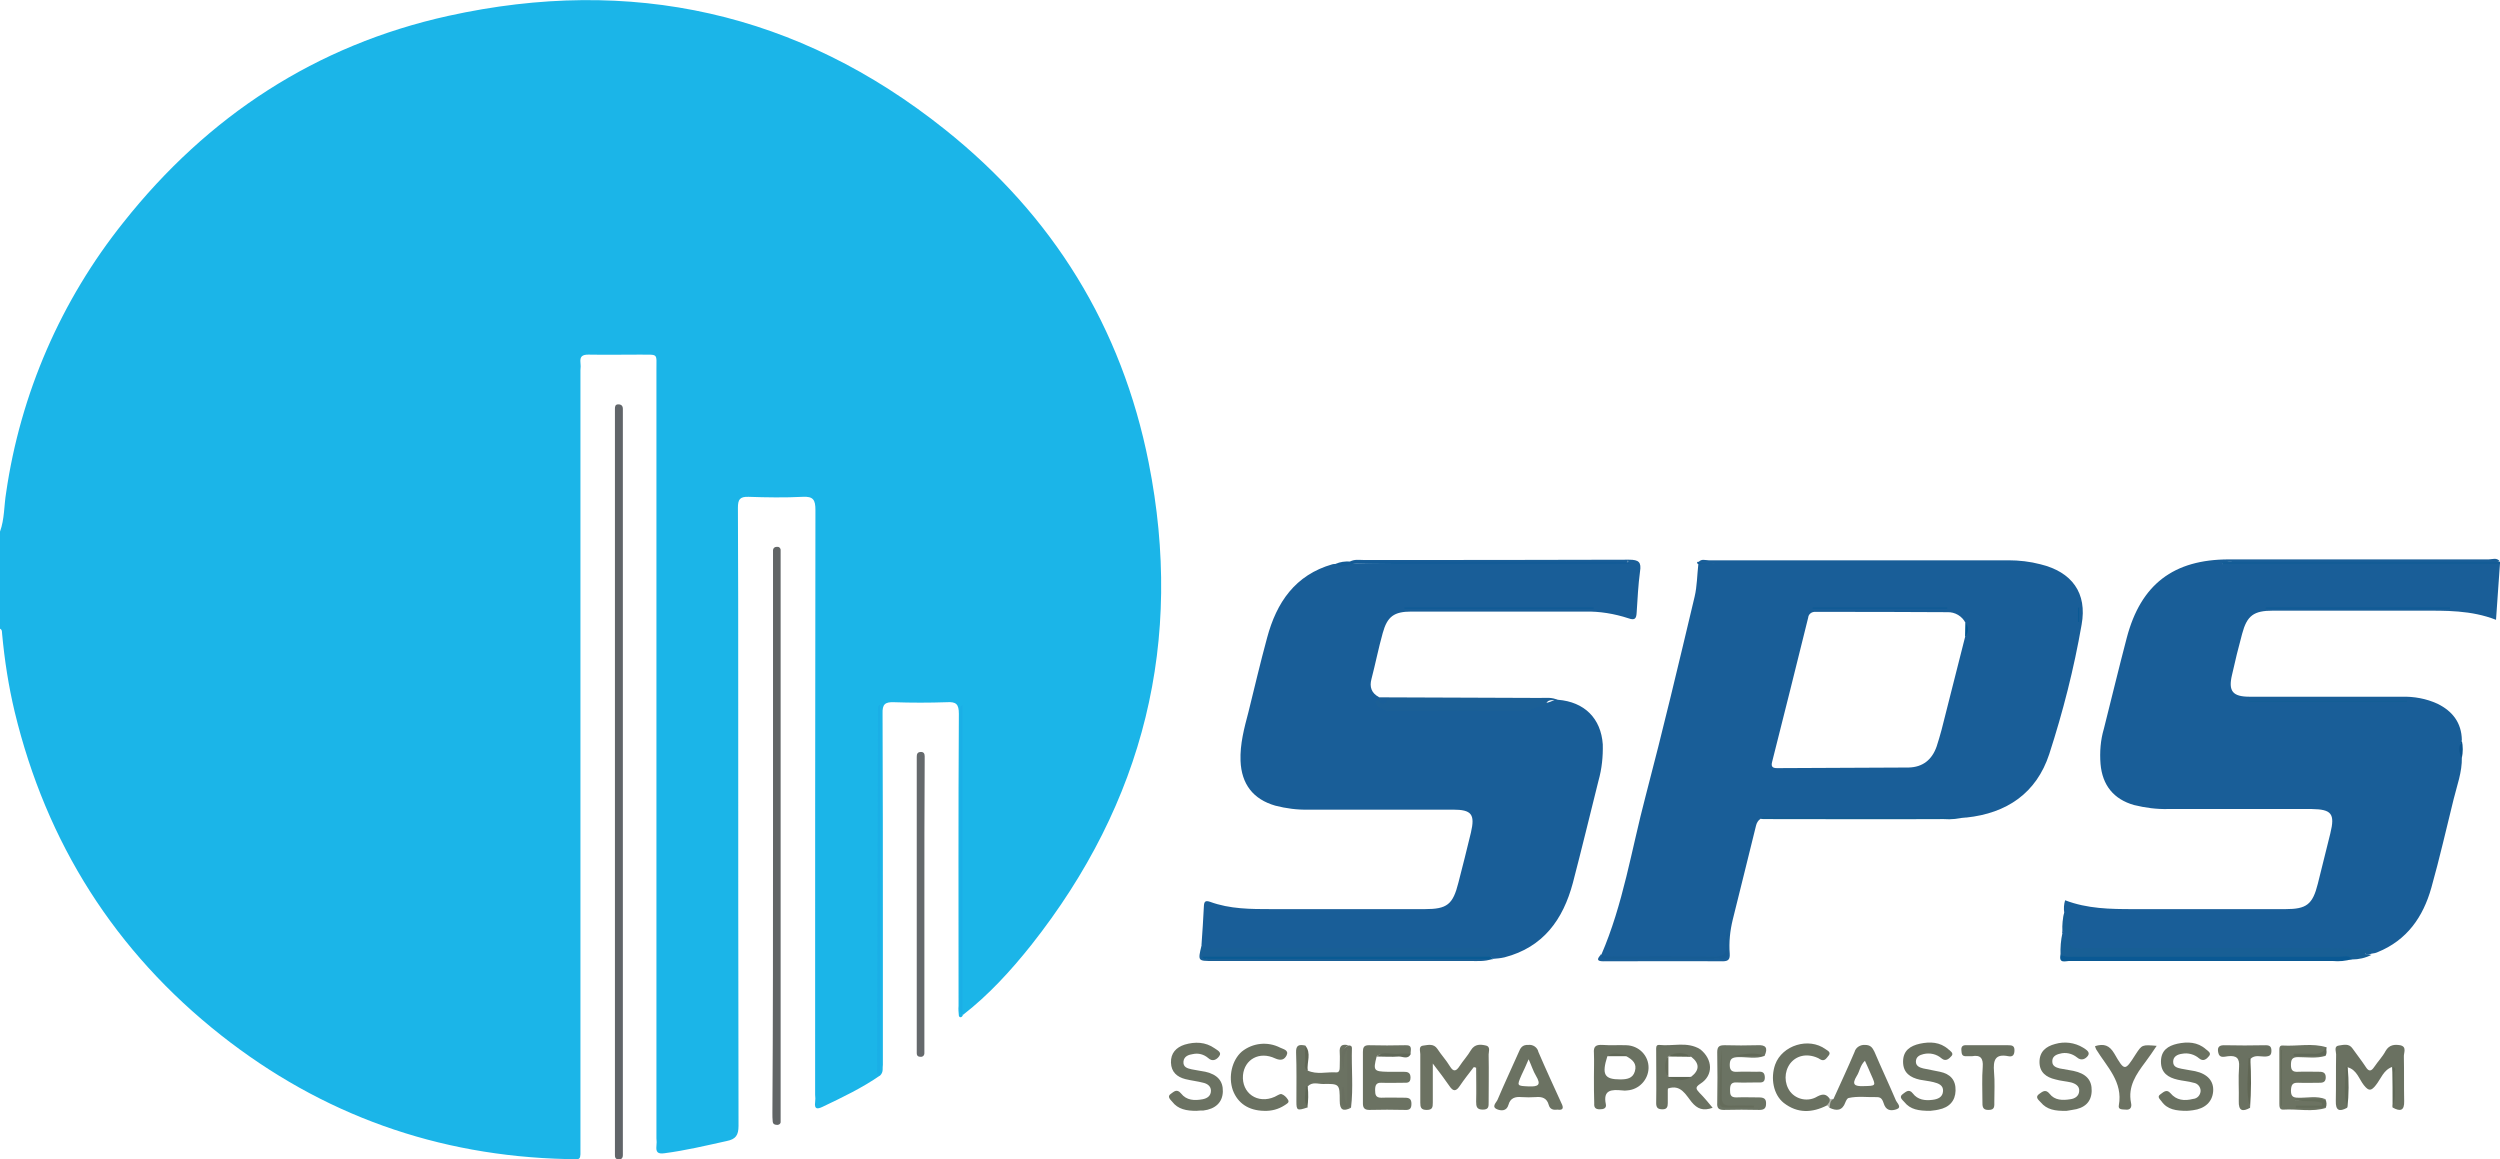 <?xml version="1.0" encoding="utf-8"?>
<!-- Generator: Adobe Illustrator 22.0.0, SVG Export Plug-In . SVG Version: 6.00 Build 0)  -->
<svg version="1.1" id="Layer_1" xmlns="http://www.w3.org/2000/svg" xmlns:xlink="http://www.w3.org/1999/xlink" x="0px" y="0px"
	 viewBox="0 0 819.2 379.9" style="enable-background:new 0 0 819.2 379.9;" xml:space="preserve">
<style type="text/css">
	.st0{fill:#1BB5E8;}
	.st1{fill:#195E98;}
	.st2{fill:#616569;}
	.st3{fill:#616566;}
	.st4{fill:#195F96;}
	.st5{fill:#185F95;}
	.st6{fill:#6C7262;}
	.st7{fill:#6A7161;}
	.st8{fill:#1B5F96;}
	.st9{fill:#65696C;}
	.st10{fill:#6B7262;}
	.st11{fill:#6B7363;}
	.st12{fill:#6C7362;}
	.st13{fill:#0A5994;}
	.st14{fill:#145E94;}
	.st15{fill:#135B97;}
	.st16{fill:#095B94;}
	.st17{fill:#135C96;}
	.st18{fill:#697060;}
	.st19{fill:#696F60;}
	.st20{fill:#616958;}
	.st21{fill:#646C5A;}
	.st22{fill:#606654;}
	.st23{fill:#5E6756;}
	.st24{fill:#606858;}
	.st25{fill:#606655;}
	.st26{fill:#5E6655;}
	.st27{fill:#0B538D;}
	.st28{fill:#BBBCB5;}
	.st29{fill:#1AAFE6;}
	.st30{fill:#135E95;}
	.st31{fill:#175C94;}
	.st32{fill:#055792;}
	.st33{fill:#015792;}
	.st34{fill:#606A59;}
	.st35{fill:#656C5B;}
	.st36{fill:#616857;}
	.st37{fill:#606756;}
	.st38{fill:#626A58;}
	.st39{fill:#5F6755;}
	.st40{fill:#646A59;}
</style>
<title>Asset 1lkdi-black</title>
<g id="Layer_1-2">
	<path class="st0" d="M288.4,352.4c-5.9,4.1-12.4,7.2-18.9,10.3c-1.7,0.8-2.7,0.8-2.4-1.5c0.1-0.8,0.1-1.7,0-2.5
		c0-63.9,0-127.8,0.1-191.6c0-3.3-0.7-4.5-4.2-4.3c-5.9,0.3-11.8,0.2-17.7,0c-2.9-0.1-3.5,0.9-3.5,3.6c0.1,19.8,0.1,39.6,0.1,59.4
		c0,47.7,0,95.4,0.1,143.1c0,3.1-0.9,4.4-3.9,5c-6.8,1.5-13.5,3.1-20.4,4c-2.2,0.3-2.8-0.4-2.6-2.4c0.1-0.8,0.1-1.7,0-2.5V121.4
		c0-5.9,0.7-5.1-5.3-5.2c-5.7,0-11.3,0.1-17,0c-2,0-2.8,0.6-2.6,2.6c0.1,0.8,0.1,1.7,0,2.5v254.1c0,5.1,0.5,4.6-4.6,4.4
		c-42.2-1-80.1-14.5-113.2-40.6c-34.7-27.4-57.2-62.9-67.6-106c-2-8.4-3.3-16.8-4.1-25.4c-0.1-0.7,0.1-1.4-0.7-1.8v-31.8
		c1.5-4.1,1.3-8.5,2-12.7C6.7,129,20,98.4,40.5,72.8c27.6-34.8,63-58,106.4-67.6C206.7-8,261.5,4,309.6,42.4
		c35.4,28.2,58,64.8,66.8,109.2c11.6,58.4-1.5,111.3-38.5,158.1c-6.7,8.4-13.9,16.3-22.4,22.9c-0.7-0.8-0.4-1.8-0.4-2.7v-95.7
		c0-0.7-0.3-1.5,0-1.8V329c0,1.2-0.4,2.6,0.4,3.8c-0.4,0.6-1.1,0.8-1.3,0c-0.1-1.1-0.2-2.1-0.1-3.2c0-31.9-0.1-63.8,0.1-95.7
		c0-3.2-0.9-4-4-3.8c-5.8,0.2-11.5,0.2-17.3,0c-2.9-0.1-3.8,0.7-3.7,3.7c0.1,23.5,0.1,47.1,0.1,70.6v44.5
		C289.1,349.9,289.6,351.3,288.4,352.4c-0.6-0.9-0.3-1.8-0.3-2.7V235.3c0-0.8-0.3-1.6,0-2v116.4
		C288.1,350.6,287.7,351.5,288.4,352.4z"/>
	<path class="st1" d="M676.4,299c-0.2-1.3-0.1-2.7,0.3-4c7.3,2.8,14.8,2.9,22.4,2.9h49.8c6.9,0,8.9-1.5,10.6-8.3
		c1.4-5.5,2.7-11,4.1-16.5c1.6-6.5,0.4-7.9-6.1-8h-47c-3.8,0.1-7.5-0.4-11.2-1.3c-6.7-1.9-10.4-6.5-11-13.5c-0.3-3.9,0-7.8,1.1-11.5
		c2.5-9.9,4.9-19.9,7.5-29.8c4.6-17.5,15.3-25.7,33.5-25.7h85.1c1.2,0,2.6-0.7,3.6,0.6c-1.2,0.6-2.5,0.3-3.8,0.3h-83.4
		c-1.2-0.2-2.4-0.1-3.6,0.3c-0.4,0.3,0.3,0.5,0,0.2c-0.1-0.2-0.1-0.2,0.2-0.3c0.8-0.2,1.6-0.2,2.4-0.1h85.5c0.9-0.1,1.9,0,2.8,0.3
		c-0.4,6.1-0.9,12.1-1.3,18.5c-8.2-3.2-16.5-3-24.7-3h-48.4c-6.3,0-8.5,1.6-10.1,7.6c-1.2,4.4-2.3,8.9-3.3,13.4
		c-1.3,5.4,0.2,7.2,5.8,7.2H787c4-0.1,8,0.6,11.7,2.3c4.9,2.4,7.9,6.2,8,11.9c-0.7,1.8-0.7,3.9,0,5.7c0.1,4.8-1.6,9.2-2.7,13.7
		c-2.4,9.7-4.6,19.4-7.3,29s-8,17.2-17.6,21.1c-0.6,0.3-1.3,0.4-2,0.5c-0.8,0.2-1.9,0.9-2.1-0.6c-0.1-0.4,0.6-0.6,0.4-0.6
		c-4.5,1-9.6,0.1-14.8,0.1h-75.9c-1.5,0.1-3.1,0-4.6-0.2c-1.2-0.2-2.6-0.9-2.5-2.1C678.1,305.7,675.7,302.6,676.4,299z"/>
	<path class="st1" d="M442.4,184c1.4-0.8,3-0.5,4.5-0.5c29,0,57.9,0,86.9-0.1c3.2,0,4.1,0.8,3.6,3.9c-0.6,4.4-0.8,8.9-1.1,13.4
		c-0.1,1.9-0.5,2.7-2.7,1.9c-4.6-1.5-9.4-2.3-14.2-2.2h-56.9c-5.7,0-7.9,1.6-9.4,7c-1.4,5-2.4,10.1-3.7,15.1c-0.7,2.6,0,4.6,2.4,5.9
		c0.2,0.3,0.3,0.6,0.3,0.9c0,0.3,0.1,0.7,0.2,1c1.2,1.5,2.9,1.5,4.5,1.5c13.9,0.1,27.8,0,41.6,0.1c2.7,0,5.3-1,7.9-1.5
		c2.8-0.5,2.7-1.3,4.2-1.1c8.7,0.7,14.1,6.1,14.7,14.6c0.1,4-0.3,8-1.4,11.9c-2.8,11.2-5.5,22.4-8.4,33.5
		c-3.2,12-9.7,21.1-22.4,24.4c-1.3,0.3-2.5,0.4-3.8,0.5c-0.5-0.3-1.1-0.7-0.6-1.4c0,0.5,0-0.6,0.3-0.2c0.1,0.1,0.5-0.2,0.4-0.3
		c-0.2-0.4-0.6-0.3-0.9-0.3c-2.3-0.2-4.7-0.3-7.1-0.3c-27.4,0-54.8,0-82.3-0.1c-1.8,0-4.3,1-5.3-1.8c0.3-4.3,0.6-8.7,0.8-13
		c0.1-1.4,0.5-1.8,2-1.3c6.5,2.4,13.4,2.4,20.2,2.4h50.2c7.3,0,9.2-1.5,11-8.7c1.4-5.5,2.8-10.9,4.1-16.4c1.4-6,0.2-7.5-5.9-7.5
		h-47.4c-3.6,0.1-7.3-0.4-10.8-1.3c-7.3-2.1-11.1-7.1-11.4-14.7c-0.2-5.5,1.2-10.7,2.6-16c2-8.1,3.9-16.2,6.1-24.3
		c3.1-11.6,9.2-20.6,21.4-24.1c0.3-0.1,0.7-0.1,1-0.1c30.8-0.8,61.7-0.1,92.5-0.4c1.1,0,2.2,0,3.3-0.2c0.4-0.3-0.2-0.8,0-0.4
		c0.1,0.2,0,0.2-0.1,0.3c-0.8,0.5-1.6,0.2-2.3,0.2h-85.5C444.4,184.4,443.3,184.8,442.4,184z"/>
	<path class="st2" d="M204.1,256.6v121.9c0,1-0.5,1.5-1.5,1.4s-1.1-0.7-1.1-1.4V133.9c0-0.7,0.1-1.4,1.1-1.4s1.5,0.5,1.5,1.5V256.6z
		"/>
	<path class="st3" d="M253.3,273.9v-93.6c0-0.6,0.5-1.1,1.1-1.1c0.1,0,0.2,0,0.3,0c0.5-0.1,1,0.3,1.1,0.9c0,0.1,0,0.1,0,0.2v187.2
		c0.1,0.5-0.3,1-0.9,1.1c-0.1,0-0.1,0-0.2,0c-0.8,0-1.4-0.2-1.5-1.1s-0.1-1.9-0.1-2.8C253.3,334.5,253.3,304.2,253.3,273.9z"/>
	<path class="st4" d="M393.7,309.9c1.1,1.3,2.6,0.8,4,0.8h86.1c2,0,4.1-0.3,5.8,0.8c0.7,0.4,2-0.7,1.9,0.7s-1.2,1.1-2.1,0.8
		c-0.2-0.1-0.6,0.3-0.8,0.5c-1.1,0.6-2.3,0.3-3.5,0.3c-29.8,0-59.5,0.1-89.3-0.1c-0.2,0-0.4,0-0.5,0.4c0.8-0.5,1.6-0.2,2.5-0.2h87.9
		c1,0,2.1-0.3,3.1,0.4c-2.3,0.8-4.6,0.6-7,0.6h-84.4C392.5,314.9,392.5,314.9,393.7,309.9z"/>
	<path class="st5" d="M676.4,299c-0.2,0.8,3.5,1,0.4,2.3c-0.1,0.3-0.1,0.6-0.1,0.9c2.8,0.5,1.9,3.3,1.7,4.3c-1.3,5,2,4.2,4.8,4.2
		c26.5,0,53-0.1,79.5,0c5,0,9.9,0.5,14.9,0.2c-0.2,1.1-1.4,1-2.7,1.7c0.7,0.1,1.5,0.2,2.2,0.3c-2,1-4.2,1.5-6.4,1.5
		c-30.2-0.2-60.4,0-90.7-0.1c-1.7,0-3.6,0.6-4.8-1.4c-0.1-2.4,0.1-4.8,0.6-7.1c1.1-0.3,1.1,0.4,1,1c0.2-0.8-0.2-1.3-1-1.7
		C675.7,303,675.9,301,676.4,299z"/>
	<path class="st6" d="M482.9,349.7c-1.6,2.1-3.2,4.1-4.6,6.2c-1.3,1.9-2.2,1.7-3.4-0.1c-1.5-2.2-3.1-4.3-5.4-7.3v12.8
		c0,1.5-0.1,2.4-2,2.4s-2.1-0.9-2.1-2.4v-15.9c0-1-0.7-2.7,1.1-2.8c1.5-0.2,3.3-0.7,4.5,1.1c1.3,2,2.9,3.7,4.1,5.7s2.1,1.6,3.2-0.1
		s2.6-3.3,3.7-5.2c1.3-2.1,3.2-1.9,4.9-1.5s0.8,2.2,0.9,3.3c0.1,5.1,0,10.1,0,15.2c0,1.4,0.1,2.5-1.9,2.5s-2.2-1-2.2-2.6
		c0.1-3.7,0-7.4,0-11.1C483.4,349.7,483.2,349.7,482.9,349.7z"/>
	<path class="st7" d="M783.9,349.6c-2.9,1-3.7,3.9-5.4,6c-1.5,1.9-2.3,2-3.9,0s-2.3-5.1-5.4-5.9c-0.4,4.4-0.1,8.8-0.1,13.3
		c-2.6,1.4-3.8,0.9-3.7-2.3c0.1-5.1,0-10.1,0.1-15.2c0-1-0.8-2.7,0.9-2.9c1.5-0.2,3.3-0.8,4.5,1c1.4,2,3,4,4.3,6
		c1,1.6,1.8,1.5,2.8,0c1.2-1.8,2.7-3.3,3.7-5.2c1.2-2.1,3-2.2,4.8-1.9c2.3,0.5,1.1,2.5,1.2,3.8c0.1,4.8,0,9.7,0.1,14.5
		c0.1,3.2-1.3,3.5-3.8,2.1C784.6,358.4,784.6,354,783.9,349.6z"/>
	<path class="st8" d="M451.8,229.5c-0.1-0.3-0.1-0.7,0-1c17.6,0.1,35.2,0.1,52.8,0.2c2,0,4-0.3,5.9,0.7c-1.6,0.2-3.8-0.7-4,2.1
		c-2.6-0.7-4.5,1.5-7,1.5c-14.5-0.1-29.1-0.1-43.6,0c-1.9,0.1-3.7-0.7-4.9-2.2C450.5,230,450.7,229.4,451.8,229.5
		c0.4,0.3,0.8,0.5,1.3,0.6C452.7,229.8,452.2,229.6,451.8,229.5z"/>
	<path class="st9" d="M302.9,296.5v48.4c0.1,0.7-0.3,1.3-1,1.4c-0.1,0-0.1,0-0.2,0c-0.8,0-1.3-0.3-1.3-1.2V248
		c0-0.9,0.2-1.6,1.4-1.6c0.9,0,1.2,0.6,1.2,1.4v1.8C302.9,265.2,302.9,280.8,302.9,296.5z"/>
	<path class="st10" d="M451.1,346.2c-1.2,4.6-0.9,4.9,3.5,5h5.3c1.3,0,2.3,0.2,2.3,1.9c0,1.9-1.2,1.7-2.4,1.7c-2.4,0-4.7,0.1-7.1,0
		c-1.8-0.1-2.1,0.9-2.1,2.4s0.2,2.5,2,2.5c2.6-0.1,5.2,0,7.8,0c1.5,0,2.1,0.5,2.1,2s-0.5,2.1-2.1,2c-3.9-0.1-7.8-0.1-11.7,0
		c-1.5,0-2.1-0.6-2.1-2.1v-16.9c0-1.4,0.3-2.2,1.9-2.2c4,0.1,8,0.1,12,0c2.5-0.1,1.7,1.5,1.7,2.9c-2.6,0.7-5.3,0.1-8,0.4
		C453.2,345.8,452,345.1,451.1,346.2z"/>
	<path class="st10" d="M392,364c-3.2,0-6-0.5-7.9-3c-0.6-0.7-1.8-1.7-0.4-2.6c0.9-0.6,1.9-1.8,3.3-0.1c1.8,2.3,4.4,2.4,7.1,1.9
		c1.5-0.3,2.7-1.1,2.7-2.8c0-1.5-1.2-2.3-2.5-2.6c-1.9-0.5-3.9-0.7-5.9-1.2c-2.7-0.7-4.6-2.3-4.7-5.4s1.7-5,4.5-5.9
		c3.4-1,6.8-0.9,9.8,1.2c0.8,0.6,2.5,1.3,1.5,2.6c-0.7,1-2.1,2-3.6,0.6c-1.4-1.2-3.2-1.7-5-1.3c-1.4,0.2-2.9,0.7-3.1,2.4
		c-0.2,1.9,1.3,2.3,2.7,2.6s3,0.5,4.5,0.8c3.9,0.9,5.8,3,5.7,6.5s-2.4,5.7-6.4,6.2C393.5,363.9,392.8,363.9,392,364z"/>
	<path class="st7" d="M716.6,364c-3.5,0-6.4-0.4-8.3-3.1c-0.5-0.7-1.6-1.5-0.4-2.3c0.9-0.6,2-1.9,3.3-0.4c2,2.4,4.6,2.6,7.4,1.9
		c1.4-0.1,2.4-1.2,2.5-2.6c0-1.4-1-2.5-2.3-2.7c-1.7-0.5-3.5-0.6-5.2-1c-3.1-0.7-5.5-2.2-5.5-5.9s2.3-5.2,5.4-5.9
		c3.3-0.7,6.6-0.6,9.3,1.8c0.6,0.5,1.9,1.2,1.1,2.2s-1.9,2-3.3,0.8c-1.5-1.3-3.6-1.9-5.6-1.5c-1.5,0.2-2.9,0.9-2.9,2.6
		s1.3,2,2.7,2.3s3,0.5,4.5,0.8c4.1,0.9,6.2,3.3,5.9,6.7s-2.7,5.6-6.6,6.1C717.8,363.9,717,364,716.6,364z"/>
	<path class="st10" d="M677.2,364c-3.8,0.1-6.5-0.4-8.5-2.8c-0.6-0.7-2.1-1.7-0.4-2.8c1-0.7,2-1.6,3.3,0c1.7,2.2,4.3,2.2,6.8,1.8
		c1.6-0.2,2.8-1.1,2.9-2.6c0.2-1.7-1.2-2.5-2.6-2.9c-1.7-0.4-3.5-0.5-5.2-1c-3-0.7-5.2-2.3-5.2-5.7s2.1-5.1,5.1-5.9
		c3.1-0.9,6.4-0.5,9.2,1.2c0.9,0.6,2.4,1.4,1.6,2.6c-0.7,1-2.1,1.9-3.6,0.6c-1.6-1.3-3.7-1.8-5.7-1.2c-1.3,0.3-2.5,1-2.4,2.6
		c0,1.4,1.2,1.9,2.4,2.2c1.5,0.3,3,0.5,4.5,0.8c4.2,0.9,6.1,3,6,6.6s-2.3,5.7-6.4,6.2C678,363.9,677.1,364,677.2,364z"/>
	<path class="st7" d="M632.5,364c-3.8,0-6.5-0.4-8.5-2.9c-0.6-0.7-1.9-1.6-0.5-2.6c0.9-0.6,2-1.9,3.3-0.2c1.6,2.1,4,2.4,6.4,2.1
		c1.7-0.2,3.4-0.8,3.5-2.9c0.1-1.9-1.5-2.5-3.1-2.9s-3-0.5-4.5-0.8c-3.1-0.7-5.5-2.2-5.5-5.9s2.4-5.2,5.5-5.9
		c3.3-0.7,6.6-0.6,9.3,1.8c0.6,0.5,1.9,1.3,1.1,2.2s-1.9,2-3.3,0.8c-1.6-1.4-3.8-1.9-5.9-1.4c-1.3,0.3-2.5,0.9-2.5,2.5
		c0,1.4,1.2,1.9,2.4,2.2c1.8,0.4,3.7,0.7,5.5,1.1c3.3,0.7,5.2,2.6,5.1,6.2c-0.1,3.3-2,5.5-5.6,6.2C634,363.9,632.8,363.9,632.5,364z
		"/>
	<path class="st11" d="M578.2,346c-2.8,1.1-5.8,0.3-8.7,0.4c-1.9,0.1-2.7,0.5-2.7,2.6s1.1,2.3,2.7,2.2c2-0.1,4,0,6,0
		c1.2,0,2.7-0.4,2.8,1.7s-1.3,1.8-2.6,1.8c-2.2,0-4.5,0.1-6.7,0c-1.8-0.1-2.1,0.9-2.1,2.4s0.1,2.5,2,2.5c2.5-0.1,4.9,0,7.4,0
		c1.5,0,2.5,0.3,2.4,2.1c0,1.6-0.8,2-2.2,2c-3.9-0.1-7.8-0.1-11.7,0c-1.8,0-2.2-0.8-2.1-2.3c0.1-5.5,0.1-11.1,0-16.6
		c0-2,0.8-2.3,2.5-2.3c3.5,0.1,7.1,0.1,10.6,0C578.7,342.3,579.4,343.4,578.2,346c-3.2-0.8-6.4,0-8.1-0.2
		C571.7,345.9,575,345.3,578.2,346z"/>
	<path class="st12" d="M762,346c-3,0.9-6,0.4-9,0.4c-2,0-2.3,0.9-2.3,2.6s0.6,2.3,2.3,2.2c2.4-0.1,4.7,0,7.1,0c1.2,0,2,0.4,2,1.8
		s-0.7,1.8-1.9,1.8c-2.4,0-4.7,0.1-7.1,0c-2-0.1-2.3,0.8-2.4,2.5c0,1.9,0.6,2.4,2.4,2.4c3,0.1,6-0.7,9,0.5
		c-3.2,0.8-6.5,0.1-10.2,0.4c3-0.1,5.6-0.1,8.2-0.1c0.7,0,1.5,0,1.6,1s-0.7,1.1-1.4,1.1c-2.5-0.1-5,0.3-7.5-0.2
		c3.1,0.7,6.4-0.3,9.5,0.6c-4.6,1.5-9.4,0.3-14.1,0.6c-1.3,0.1-1.3-1.1-1.3-2v-17.2c0-0.8-0.1-1.9,1.1-1.8c4.8,0.3,9.7-0.9,14.4,0.6
		c-0.4,2-1.5,2.7-3.6,2.5c-2.2-0.1-4.5-0.1-6.7,0C755.2,345.8,758.6,345.3,762,346z"/>
	<path class="st7" d="M598.7,362.2c-4.9,2.5-9.7,2.7-14.2-0.8c-3.4-2.7-4.4-8.1-2.8-12.6c2.3-6.3,11-9,16.5-5c0.7,0.5,1.9,1,1,2.1
		c-0.7,0.8-1.3,2.1-2.8,1.2c-0.3-0.2-0.6-0.4-0.9-0.5c-3.5-1.5-6.9-0.7-8.9,1.9c-2,2.7-2,6.5,0,9.2c2.1,2.7,6,3.4,8.9,1.6
		c1.9-1,3-0.8,4.1,0.8C600.2,361.1,599.6,361.7,598.7,362.2z"/>
	<path class="st7" d="M414.2,364c-5.1-0.1-8.6-2.5-10.2-6.7c-1.6-4.5-0.3-9.9,2.9-12.7c3.6-2.9,8.5-3.4,12.6-1.3
		c1,0.5,2.9,0.8,2.1,2.5c-0.7,1.4-1.8,1.9-3.8,1c-5.1-2.4-10,0.3-10.5,5.5c-0.5,5.9,4.8,9.6,10.4,7.1c0.7-0.3,1.6-1,2.2-0.9
		c0.9,0.3,1.6,1,2.1,1.8c0.7,1-0.4,1.4-1.1,1.9C418.9,363.5,416.6,364.1,414.2,364z"/>
	<path class="st10" d="M428.5,350.8c3,1.4,6.2,0.4,9.3,0.6c1.1,0.1,1.2-0.9,1.2-1.8c0-1.5,0.1-3.1,0-4.6c-0.2-2.3,0.7-3,2.8-2.5
		c-2.3,1.5-1.7,3.9-1.7,5.6c0.1-0.5-0.1-1.6,0-2.6c0.1-0.8-0.1-1.8,1.1-1.8c1,0,1.3,0.9,1.3,1.8c0.1,5.1,0.1,10.1,0,15.2
		c0,0.8-0.2,1.8-1.3,1.8s-1-1-1.1-1.8c0.1-0.5,0.1-1,0-1.5c-0.4,2,0,3.7,2.6,3.8c-2.6,1.3-3.7,0.7-3.7-2.3c0-5.5-0.1-5.6-5.5-5.5
		c-1.7,0-3.5-0.8-5,0.8c-0.7,2.2-0.7,4.6-0.1,6.9c-3.3,1.1-3.6,1-3.6-1.9c0-5.4,0.1-10.8-0.1-16.1c-0.1-2.5,1-2.7,3-2.3
		C428.8,345.2,427.2,348.1,428.5,350.8z"/>
	<path class="st6" d="M706.7,342.7c-1.4,2.1-2.5,3.7-3.7,5.3c-3,4-5.8,8-4.7,13.4c0.3,1.3-0.1,2.4-1.8,2.2c-1-0.1-2.5,0.1-2.2-1.4
		c1.4-7.7-3.9-12.6-7.4-18.3c-0.2-0.4-0.3-0.7-0.4-1.1c2.9-0.9,4.7-0.3,6.3,2.4c3.4,5.9,3.5,5.8,7,0.3
		C701.9,342.3,701.9,342.3,706.7,342.7z"/>
	<path class="st13" d="M675.2,312.8c1.5,1,3.2,0.7,4.8,0.7h86.7c1.3,0,2.9-0.6,4,0.8c-2.1,0.6-4.2,0.8-6.3,0.6h-86.1
		C677,314.8,674.5,316,675.2,312.8z"/>
	<path class="st7" d="M651.3,342.5h6.7c1.2,0,2.1,0.1,2.1,1.6s-0.5,2.3-2,2c-4.4-0.9-5,1.4-4.7,5.1c0.3,3.3,0.1,6.6,0.1,9.9
		c0,1.3,0.2,2.6-1.8,2.6c-2.2,0.1-2.1-1.3-2.1-2.8c0-3.8-0.2-7.5,0.1-11.3c0.2-2.8-0.7-4-3.5-3.5c-0.6,0-1.2,0-1.8,0
		c-1.6,0.1-1.6-0.8-1.7-2s0.5-1.7,1.7-1.6L651.3,342.5z"/>
	<path class="st7" d="M737.3,363c-2.5,1.4-3.8,1-3.7-2.2c0.1-3.7-0.2-7.5,0.1-11.2c0.2-2.8-0.8-3.8-3.6-3.5
		c-1.1,0.1-2.8,0.8-3.2-1.1c-0.3-1.3-0.2-2.5,1.8-2.5c4.6,0.1,9.1,0.1,13.7,0c1.3,0,1.9,0.4,1.9,1.8s-0.5,1.8-1.9,1.9
		c-1.7,0.1-3.5-0.7-5,0.8C736.7,352.3,736.7,357.7,737.3,363z"/>
	<path class="st14" d="M576.9,268.3c-0.7-2.4,2.2-2.1,2.5-2.1c10.5,1.7,21.1,0.3,31.6,0.6c8.1,0.2,16.3,0.1,24.4,0
		c3,0,6-0.8,8.8,0.9c-2.4,0.6-4.8,0.9-7.3,0.7c-19.5,0.1-39,0-58.5,0C577.9,268.4,577.4,268.4,576.9,268.3z"/>
	<path class="st15" d="M556.3,184.1h104.5v0.7h-3.4c-31.9,0-63.8,0-95.7-0.1c-1.8,0-3.6,1.6-5.4,0.1c-0.1-0.2-0.2-0.4-0.2-0.6
		C556.2,184.2,556.2,184.1,556.3,184.1z"/>
	<path class="st15" d="M442.4,184c29.4,0,58.9,0.1,88.3,0.1c1.3-0.1,2.6,0.1,3.7,0.7h-3.8c-28.7,0-57.5,0.1-86.2-0.1
		c-2.3,0-4.5,1.7-6.8,0.1C439.1,184.1,440.8,183.9,442.4,184z"/>
	<path class="st16" d="M488.7,314.3c-29.1,0-58.1-0.1-87.2-0.1h-5.7c-0.8,0-1.7,0.1-1.8-0.7h94.5l0.7,0.7l-0.2,0.2L488.7,314.3z"/>
	<path class="st17" d="M819.2,184.8h-91v-0.7h91V184.8z"/>
	<path class="st18" d="M557.1,343.8c-3.2,0.7-6.3,0-9.5-0.1c-3,0-4.2,0.6-4,3.9c0.3,4,0,8,0.1,11.9c0,0.9-0.5,2.5,1.1,2.4
		c1.3-0.1,0.8-1.4,0.9-2.3s0.1-2,0.2-3.1c0.1,0,0.2-0.1,0.3-0.1s0.2,0.1,0.3,0.2v4.9c0,1.2-0.3,2-1.7,2s-2.1-0.4-2.1-2
		c0.1-5.7,0-11.5,0-17.2c0-0.8-0.2-2,1-1.9C548.2,342.9,552.8,341.2,557.1,343.8z"/>
	<path class="st19" d="M442.7,363c-2.3,0.3-3.3-0.7-3-3c0.2-1.3-0.3-2.8,0.4-4.2c0.9,2-0.2,4.2,1.4,6v-18.1c-1.8,2.6-0.5,5-1.5,7
		c0.3-2.8-2-6,1.8-8.1c0.7-0.1,1.2,0.1,1.2,0.9C442.8,350,443.5,356.5,442.7,363z"/>
	<path class="st20" d="M769.2,363c-1.5-4.4-0.6-8.9-0.5-13.4c0,0,0.2-0.1,0.3,0s0.2,0.1,0.3,0.2C769.7,354.2,769.7,358.6,769.2,363z
		"/>
	<path class="st21" d="M762.1,363h-9.8v-0.7h8.6v-0.9c-3-1.1-6.2,0-9.3-1.2H762C762.4,361.1,762.5,362.1,762.1,363z"/>
	<path class="st22" d="M737.3,363c-1.5-5.4-0.6-10.8-0.5-16.2c0.1,0,0.2-0.1,0.3-0.1s0.2,0.1,0.3,0.2
		C737.7,352.3,737.7,357.6,737.3,363z"/>
	<path class="st23" d="M783.9,349.6c1.6,0.2,0.7,1.4,0.7,2c-0.2,3.8,0.8,7.6-0.6,11.3C784,358.5,784,354,783.9,349.6z"/>
	<path class="st24" d="M762,346h-10.4v-0.7c2.2,0,4.3-0.1,6.4,0c1.9,0.1,3.4-0.4,4.2-2.2C762.3,344.1,762.6,345.1,762,346z"/>
	<path class="st24" d="M451.1,346.2c2.2-2,4.9-0.5,7.3-0.9c1.3-0.1,2.6-0.1,3.9,0c-0.9,2-2.6,0.9-3.9,0.9
		C455.9,346.4,453.5,346.2,451.1,346.2z"/>
	<path class="st25" d="M428.5,350.8c-1.7-0.9-0.6-2.4-0.8-3.6c-0.1-1.5-0.1-3.1,0-4.6C429.8,345.1,428.2,348,428.5,350.8z"/>
	<path class="st26" d="M428.4,363c-1.4-2.3-0.6-4.7-0.5-7c0.1,0,0.2-0.1,0.3-0.1c0.1,0,0.2,0.1,0.3,0.2
		C428.8,358.4,428.7,360.7,428.4,363z"/>
	<path class="st1" d="M675.8,305c2.5,0.5,1.5,2.1,1.3,4.1c-1-1.3-0.2-2.8-1.4-3.4C675.8,305.5,675.8,305.2,675.8,305z"/>
	<path class="st27" d="M806.7,248.4c-1.1-1.7-1.1-4,0-5.7C807.1,244.5,807.1,246.5,806.7,248.4z"/>
	<path class="st28" d="M598.7,362.2c0.4-0.7,1.1-1.2,0.8-2.1h1.2l-1.2,3C599.3,362.7,599,362.4,598.7,362.2z"/>
	<path class="st29" d="M288.4,352.4c-0.5-0.1-1-0.2-1-0.8l0.3-119.7c0-0.4,0.3-0.8,0.7-1V352.4z"/>
	<path class="st29" d="M315.4,332.7c-1-0.8-0.8-1.9-0.8-2.9v-97.5c0-0.6,0.3-1.1,0.8-1.3V332.7z"/>
	<path class="st13" d="M742.5,199.1h60.3v0.3h-60.5C742.4,199.3,742.5,199.2,742.5,199.1z"/>
	<path class="st30" d="M788.7,230h-51.9v-0.4h52C788.8,229.7,788.7,229.8,788.7,230z"/>
	<path class="st1" d="M668.6,184.9c-3.4-0.9-7-1.3-10.5-1.3h-98.2c-1.1,0-2.4-0.6-3.3,0.6c0.6,0.4,1.3,0.5,2,0.4h3.5
		c-1.9,0-3.7,0.1-5.6,0.4c-0.4,3.5-0.4,7.1-1.2,10.5c-5.2,21.9-10.4,43.8-16.1,65.5c-4.6,17.4-7.3,35.3-14.5,51.9
		c0.1,0.2,0.2,0.3,0.3,0.5c-0.2-0.2-0.3-0.3-0.4-0.6c-1.3,1.4-1.5,2.2,0.8,2.2c13,0,26.1-0.1,39.1,0c1.9,0,2.4-0.7,2.3-2.5
		c-0.3-3.8,0.1-7.5,1-11.2c2.5-10.2,5.1-20.4,7.6-30.7c0.2-0.9,0.7-1.8,1.5-2.3c0.9-1,2.1-0.9,3.4-0.7c7.2,0.2,14.4,0,21.6,0.1
		c14.1,0.2,28.3-0.2,42.4,0.2c13.3-1.4,23-8,27.2-20.8c4.5-13.9,8.1-28,10.6-42.4C684,194.3,678.9,187.4,668.6,184.9z M562.3,314
		c-0.2,0-0.5,0-0.7,0c1.1,0,2-0.1,2.6-0.2C563.7,313.9,563.1,314,562.3,314z M565.9,312.2c0.1-0.4,0.1-0.9,0.1-1.5
		C566.1,311.4,566,311.8,565.9,312.2z M566,309.3c0-0.5-0.1-1.1-0.2-1.8c-0.1-0.2-0.1-0.3,0.3-0.2C566,307.9,565.9,308.6,566,309.3z
		 M643.9,208.8c-2.6,10.1-5.1,20.3-7.7,30.4c-0.5,1.8-1,3.6-1.6,5.4c-1.5,4.3-4.5,6.8-9.2,6.9c-14.4,0.1-28.7,0.1-43.1,0.2
		c-1.6,0-2-0.6-1.6-2.1c4-15.7,7.9-31.5,11.8-47.2c0.1-1.2,1.2-2,2.4-1.9h0.1c14.4,0,28.7,0,43.1,0.1c2.5-0.1,4.9,1.3,6,3.6
		C644.6,205.7,644.6,207.3,643.9,208.8z M655.7,184.6h1.4c0.5,0,1,0.1,1.5,0C657.7,184.7,656.7,184.6,655.7,184.6z"/>
	<path class="st31" d="M524.5,312.7c1.4,0.9,2.9,0.7,4.4,0.7c10.8,0,21.6-0.1,32.5,0.1c3.5,0.1,4.6-1.1,4.2-4.4
		c-0.2-1.4,0-2.8,0.7-4.1v7.3c0,1.6-1,1.9-2.3,1.9h-37C525.8,314.2,524.7,314.2,524.5,312.7z"/>
	<path class="st13" d="M594,199.1h44.1v0.3h-44.2C594,199.3,594,199.2,594,199.1z"/>
	<path class="st32" d="M681.3,199.1v4.7H681v-4.6C681.1,199.1,681.2,199,681.3,199.1z"/>
	<path class="st33" d="M643.9,208.8c0-1.6,0.1-3.2,0.1-4.8C645.3,205.6,645.1,207.2,643.9,208.8z"/>
	<path class="st13" d="M460.2,199.1h62v0.3h-62V199.1z"/>
	<path class="st34" d="M484.5,362.1v-12.5h0.3v12.5H484.5z"/>
	<path class="st1" d="M451.7,229.4h2.7v0.6C453.3,231,452.4,230.7,451.7,229.4z"/>
	<path class="st10" d="M621.3,360.7c-2.3-5.4-4.8-10.7-7.1-16.1c-0.7-1.4-1.3-2.2-3.1-2.2c-1.5-0.1-3,0.8-3.4,2.3
		c-2.2,5.2-4.6,10.3-6.9,15.4c-1.2,0.6-1.1,1.8-1.3,2.9c2.3,1.1,4.2,1,5.2-1.8c0.2-0.5,0.6-1.3,1-1.4c3.1-0.7,6.3-0.2,9.4-0.3
		c1.8,0,1.9,1.6,2.4,2.7c0.9,2,2.7,1.7,3.9,1.3C623.3,362.9,621.7,361.5,621.3,360.7z M610.6,355.9c-2.9,0.1-3.9-0.5-2.2-3.3
		c1-1.5,1.1-3.5,2.7-5c0.7,1.6,1.4,3,2,4.5C614.8,355.9,614.8,355.8,610.6,355.9z"/>
	<path class="st10" d="M511.6,361.4c-2.5-5.5-5.1-11.1-7.5-16.7c-0.3-1.5-1.8-2.5-3.3-2.3c-2-0.1-2.6,1-3.2,2.5
		c-2.3,5.2-4.7,10.3-6.9,15.5c-0.4,0.9-2.1,2.3-0.1,3.1c1.2,0.5,3.1,0.7,3.7-1.5s2.2-2.7,4.3-2.5c1.5,0.1,3.1,0.1,4.6,0
		c2.1-0.2,3.7,0.3,4.3,2.6c0.4,1.4,1.5,1.7,2.8,1.5C512.2,363.9,512.5,363.1,511.6,361.4z M501,356c-4-0.2-4-0.1-2.4-3.8
		c0.7-1.5,1.4-2.9,2.3-5.1c1,2.2,1.5,3.9,2.4,5.4C505.1,355.5,504.1,356.1,501,356z"/>
	<path class="st35" d="M574.7,362.9h-9.4c-1.1,0-1.8-0.4-1.8-1.6c-0.1-5.9,0.1-11.8,0.7-17.7c0,5.2,0.1,10.4,0,15.6
		c-0.1,2.2,0.6,3.2,3,3.1s5.1,0,7.7,0C574.7,362.4,574.7,362.6,574.7,362.9z"/>
	<path class="st36" d="M578.2,346h-10.5C571.2,345.6,574.8,344.5,578.2,346z"/>
	<path class="st7" d="M532.9,342.5c-2.6-0.1-5.2,0.1-7.8-0.1c-2.1-0.1-3,0.4-2.8,2.7c0.1,2.6,0,5.2,0,7.8c0,2.9,0,5.9,0.1,8.7
		c-0.1,1.3,0.4,1.9,1.8,1.9c1.2,0,2.3-0.3,2-1.7c-1-4.8,2-4.8,5.3-4.5c0.6,0.1,1.2,0.1,1.8,0c3.8-0.3,6.8-3.5,6.9-7.3
		C540.3,345.9,537,342.6,532.9,342.5z M535.7,351.1c-0.7,2.3-2.6,2.6-4.8,2.6c-5.2,0-6.1-1.6-4.2-7.6c2-0.7,4.2-0.7,6.2,0
		C534.9,347.2,536.5,348.5,535.7,351.1z"/>
	<path class="st37" d="M532.9,346.1h-6.2c1.9-1.6,4.1-0.5,6.2-0.6c0,0.1,0.1,0.2,0.1,0.3C533.1,345.9,533,346,532.9,346.1z"/>
	<path class="st38" d="M747.7,344.1v18.2h-0.3v-18.2C747.5,344,747.6,344,747.7,344.1C747.7,344,747.7,344,747.7,344.1z"/>
	<path class="st10" d="M556.9,358.1c-1.1-1.2-1.6-1.8,0.3-3c4.3-2.7,4.1-8-0.1-11.3c-3.7-0.7-7.5-0.9-11.3-0.5c-1.2,0-2.5,0-2.5,1.7
		c-0.1,5.4,0,10.8,0,16.2c0,0.1,0,0.1,0,0.2c0,0.7,0.5,1.2,1.2,1.2c0,0,0.1,0,0.2,0c0.8,0,1.4-0.7,1.4-1.5c0.2-1.5-0.5-3,0.4-4.4
		c4.3-1.5,5.9,2.1,7.8,4.4s3.8,3,6.9,1.9C559.7,361.2,558.4,359.6,556.9,358.1z M554.2,352.8c-2.5,0.9-5.1,0.9-7.6,0
		c0,0.1,0,0.1,0.1,0.2l-0.2-0.2c0,0,0.1,0,0.1,0c-0.8-2.1-0.8-4.6,0-6.7c0,0-0.1,0-0.1,0.1l0.2-0.2c0,0,0,0.1-0.1,0.1
		c2.5-0.9,5.1-0.9,7.6,0.2C557,348.5,556.9,350.7,554.2,352.8z"/>
	<path class="st39" d="M546.5,352.9h7.7C551.8,354.3,548.9,354.3,546.5,352.9z"/>
	<path class="st39" d="M554.2,346.3c-2.6,0-5.1-0.1-7.7-0.1C548.9,344.7,551.9,344.7,554.2,346.3z"/>
	<path class="st40" d="M546.7,346v7C545.2,350.9,545.2,348.1,546.7,346z"/>
</g>
</svg>
